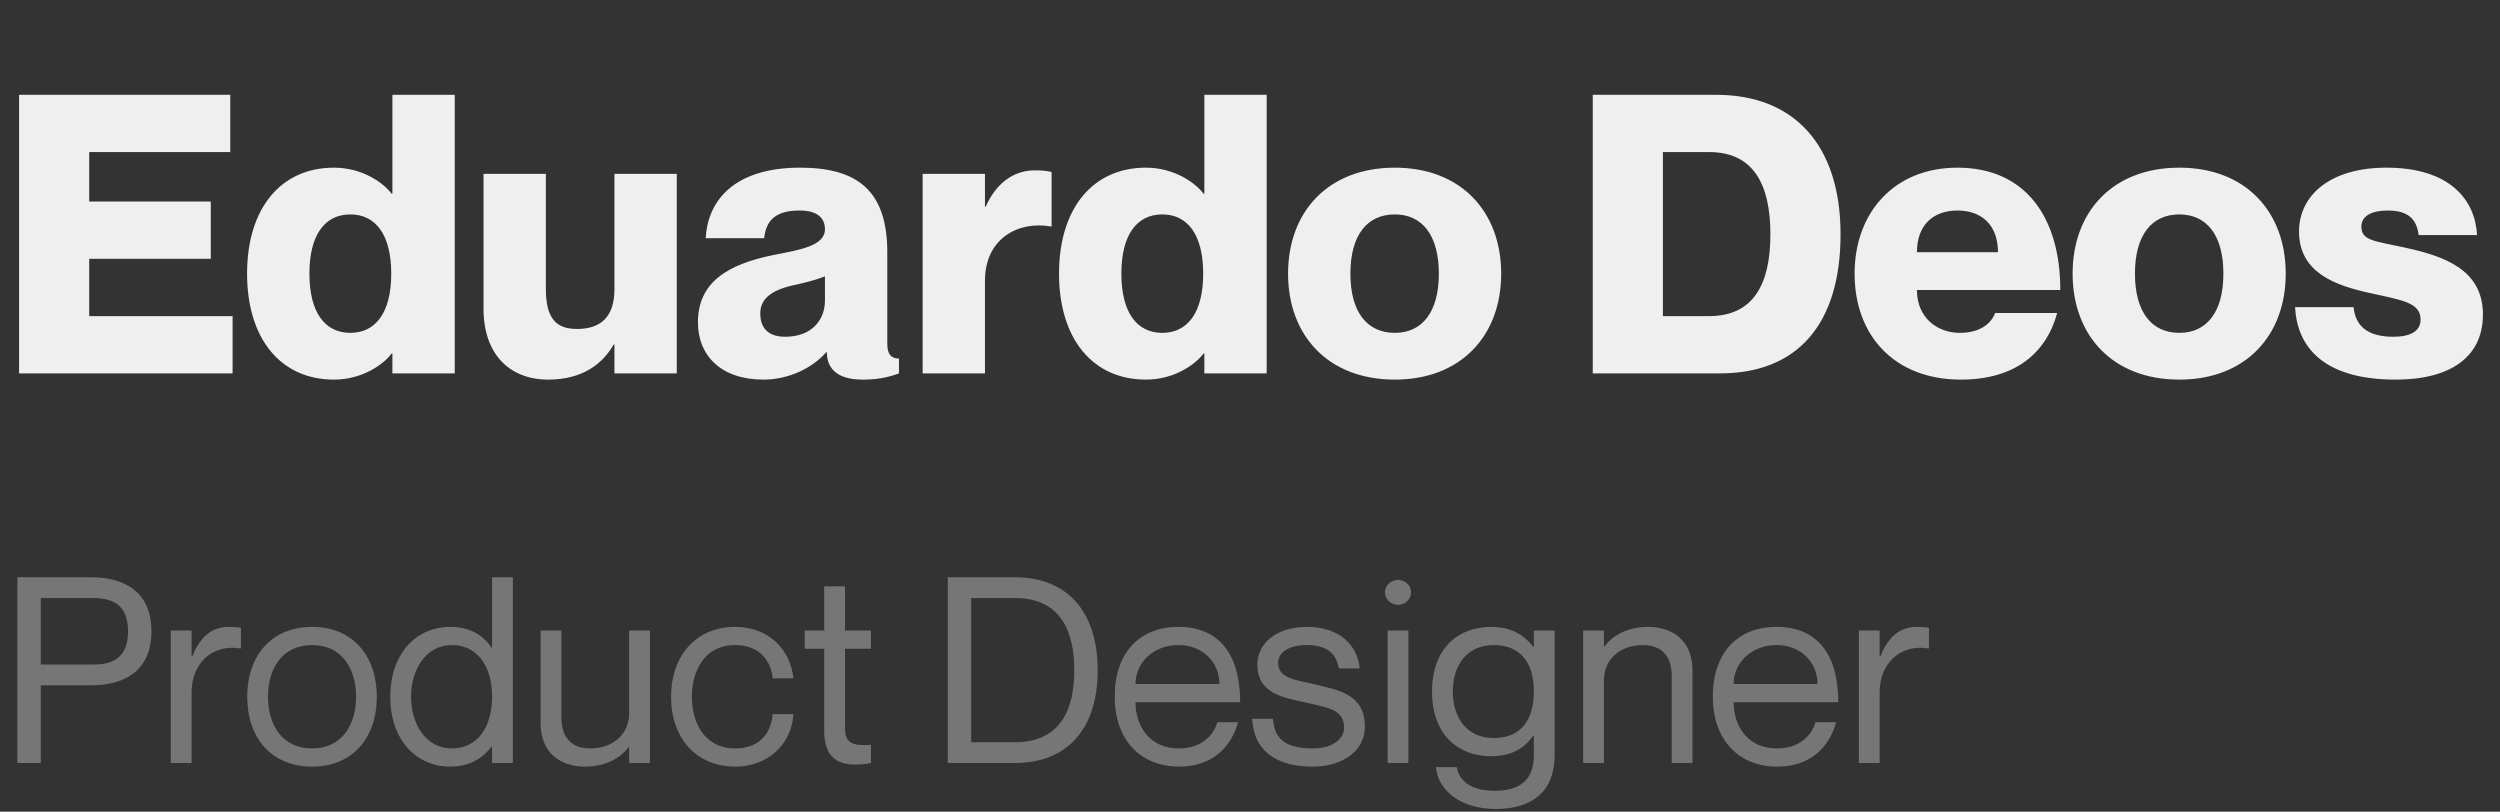 <svg xmlns="http://www.w3.org/2000/svg" width="154" height="50" viewBox="0 0 154 50" fill="none"><rect x="0" y="0" width="154" height="50" fill="#333333" stroke="none"/><path d="M5.496 12.416H12.984V15.944H5.496V19.472H14.328V23H1.176V5.84H14.184V9.368H5.496V12.416ZM24.172 5.84H28.012V23H24.172V21.776H24.124C23.644 22.424 22.348 23.384 20.572 23.384C17.308 23.384 15.22 20.888 15.22 16.856C15.22 12.824 17.308 10.328 20.572 10.328C22.348 10.328 23.644 11.288 24.124 11.936H24.172V5.84ZM21.58 20.504C23.14 20.504 24.1 19.256 24.1 16.856C24.1 14.456 23.14 13.208 21.58 13.208C20.02 13.208 19.06 14.456 19.06 16.856C19.06 19.256 20.02 20.504 21.58 20.504ZM37.849 10.712H41.689V23H37.849V21.224H37.801C37.153 22.352 35.953 23.384 33.769 23.384C31.393 23.384 29.785 21.824 29.785 19.016V10.712H33.625V17.792C33.625 19.64 34.273 20.264 35.545 20.264C37.009 20.264 37.849 19.52 37.849 17.816V10.712ZM50.817 14.12C50.817 13.4 50.313 12.968 49.257 12.968C47.865 12.968 47.193 13.496 47.073 14.672H43.473C43.593 12.32 45.273 10.328 49.281 10.328C52.737 10.328 54.657 11.672 54.657 15.536V21.176C54.657 21.824 54.897 22.088 55.377 22.088V23C54.609 23.288 53.913 23.384 53.145 23.384C51.417 23.384 50.937 22.568 50.937 21.704H50.889C50.097 22.616 48.657 23.384 47.025 23.384C44.433 23.384 42.993 21.92 42.993 19.856C42.993 17.408 44.793 16.28 47.673 15.704C49.257 15.392 50.817 15.152 50.817 14.12ZM48.369 20.744C50.025 20.744 50.817 19.688 50.817 18.512V17.024C50.337 17.216 49.737 17.384 48.849 17.576C47.337 17.912 46.833 18.536 46.833 19.304C46.833 20.312 47.433 20.744 48.369 20.744ZM63.722 10.496C64.058 10.496 64.346 10.496 64.778 10.592V13.952H64.73C62.762 13.592 60.674 14.672 60.674 17.288V23H56.834V10.712H60.674V12.728H60.722C61.322 11.36 62.378 10.496 63.722 10.496ZM74.188 5.84H78.028V23H74.188V21.776H74.14C73.66 22.424 72.364 23.384 70.588 23.384C67.324 23.384 65.236 20.888 65.236 16.856C65.236 12.824 67.324 10.328 70.588 10.328C72.364 10.328 73.66 11.288 74.14 11.936H74.188V5.84ZM71.596 20.504C73.156 20.504 74.116 19.256 74.116 16.856C74.116 14.456 73.156 13.208 71.596 13.208C70.036 13.208 69.076 14.456 69.076 16.856C69.076 19.256 70.036 20.504 71.596 20.504ZM85.921 23.384C81.817 23.384 79.345 20.672 79.345 16.856C79.345 13.04 81.817 10.328 85.921 10.328C90.001 10.328 92.473 13.04 92.473 16.856C92.473 20.672 90.001 23.384 85.921 23.384ZM85.921 20.504C87.601 20.504 88.633 19.232 88.633 16.856C88.633 14.48 87.601 13.208 85.921 13.208C84.217 13.208 83.185 14.48 83.185 16.856C83.185 19.232 84.217 20.504 85.921 20.504ZM98.114 23V5.84H105.722C110.497 5.84 113.378 8.912 113.378 14.432C113.378 19.952 110.738 23 105.962 23H98.114ZM102.434 9.368V19.472H105.29C107.978 19.472 109.057 17.552 109.057 14.432C109.057 11.312 107.978 9.368 105.29 9.368H102.434ZM120.723 20.504C122.043 20.504 122.667 19.88 122.907 19.28H126.723C126.051 21.752 124.131 23.384 120.795 23.384C116.715 23.384 114.243 20.696 114.243 16.856C114.243 13.112 116.667 10.328 120.579 10.328C124.779 10.328 126.915 13.4 126.915 17.864H118.083C118.083 19.592 119.355 20.504 120.723 20.504ZM120.579 12.968C119.115 12.968 118.083 13.832 118.083 15.536H123.075C123.075 13.832 122.043 12.968 120.579 12.968ZM134.249 23.384C130.145 23.384 127.673 20.672 127.673 16.856C127.673 13.04 130.145 10.328 134.249 10.328C138.329 10.328 140.801 13.04 140.801 16.856C140.801 20.672 138.329 23.384 134.249 23.384ZM134.249 20.504C135.929 20.504 136.961 19.232 136.961 16.856C136.961 14.48 135.929 13.208 134.249 13.208C132.545 13.208 131.513 14.48 131.513 16.856C131.513 19.232 132.545 20.504 134.249 20.504ZM148.124 15.248C150.548 15.776 152.948 16.592 152.948 19.376C152.948 21.968 150.98 23.384 147.572 23.384C143.18 23.384 141.5 21.416 141.38 18.92H144.98C145.1 20.144 145.916 20.744 147.428 20.744C148.508 20.744 149.108 20.384 149.108 19.688C149.108 18.632 147.956 18.488 146.012 18.056C143.924 17.6 141.62 16.832 141.62 14.264C141.62 12.032 143.54 10.328 146.996 10.328C150.932 10.328 152.468 12.32 152.588 14.48H148.988C148.868 13.496 148.34 12.968 147.092 12.968C146.012 12.968 145.46 13.352 145.46 13.952C145.46 14.816 146.228 14.84 148.124 15.248Z" fill="#EFEFEF"></path><path d="M1.072 47V35.56H5.616C7.712 35.56 9.328 36.488 9.328 38.888C9.328 41.288 7.712 42.216 5.616 42.216H2.512V47H1.072ZM2.512 36.84V40.936H5.776C7.2 40.936 7.888 40.28 7.888 38.888C7.888 37.496 7.2 36.84 5.776 36.84H2.512ZM14.089 38.616C14.393 38.616 14.617 38.632 14.841 38.664V39.944H14.809C13.033 39.656 11.801 40.904 11.801 42.648V47H10.521V38.84H11.801V40.456H11.833C12.265 39.384 12.921 38.616 14.089 38.616ZM19.229 47.224C16.733 47.224 15.229 45.464 15.229 42.92C15.229 40.376 16.733 38.616 19.229 38.616C21.709 38.616 23.212 40.376 23.212 42.92C23.212 45.464 21.709 47.224 19.229 47.224ZM19.229 46.104C21.052 46.104 21.933 44.664 21.933 42.92C21.933 41.176 21.052 39.736 19.229 39.736C17.389 39.736 16.509 41.176 16.509 42.92C16.509 44.664 17.389 46.104 19.229 46.104ZM30.313 35.56H31.593V47H30.313V45.992H30.281C29.801 46.616 29.033 47.224 27.721 47.224C25.673 47.224 24.041 45.608 24.041 42.92C24.041 40.232 25.673 38.616 27.721 38.616C29.033 38.616 29.801 39.192 30.281 39.896H30.313V35.56ZM27.849 46.104C29.369 46.104 30.313 44.84 30.313 42.92C30.313 41 29.369 39.736 27.849 39.736C26.169 39.736 25.321 41.32 25.321 42.92C25.321 44.52 26.169 46.104 27.849 46.104ZM38.757 38.84H40.037V47H38.757V46.024H38.725C38.293 46.6 37.429 47.224 36.037 47.224C34.549 47.224 33.301 46.408 33.301 44.536V38.84H34.581V44.216C34.581 45.272 35.077 46.104 36.357 46.104C37.797 46.104 38.757 45.192 38.757 43.928V38.84ZM47.594 41.784C47.53 40.888 46.922 39.736 45.29 39.736C43.354 39.736 42.618 41.384 42.618 42.92C42.618 44.456 43.354 46.104 45.29 46.104C46.938 46.104 47.53 44.968 47.594 43.992H48.874C48.762 45.848 47.306 47.224 45.29 47.224C42.906 47.224 41.338 45.48 41.338 42.92C41.338 40.36 42.906 38.616 45.29 38.616C47.306 38.616 48.682 39.96 48.874 41.784H47.594ZM53.651 39.96H52.051V44.872C52.051 45.8 52.563 45.96 53.651 45.88V47C53.363 47.064 53.027 47.096 52.691 47.096C51.603 47.096 50.771 46.664 50.771 45V39.96H49.571V38.84H50.771V36.12H52.051V38.84H53.651V39.96ZM58.385 47V35.56H62.529C65.68 35.56 67.617 37.608 67.617 41.288C67.617 44.968 65.68 47 62.529 47H58.385ZM59.825 36.84V45.72H62.529C65.441 45.72 66.177 43.528 66.177 41.288C66.177 39.048 65.441 36.84 62.529 36.84H59.825ZM72.602 46.104C74.234 46.104 74.842 45.048 74.986 44.488H76.266C75.85 46.008 74.682 47.224 72.65 47.224C70.17 47.224 68.666 45.48 68.666 42.92C68.666 40.2 70.202 38.616 72.586 38.616C75.146 38.616 76.394 40.36 76.394 43.256H69.946C69.946 44.728 70.826 46.104 72.602 46.104ZM72.586 39.736C71.05 39.736 69.946 40.824 69.946 42.136H75.114C75.114 40.824 74.122 39.736 72.586 39.736ZM80.973 42.152C82.429 42.504 84.077 42.744 84.077 44.76C84.077 46.248 82.717 47.224 80.861 47.224C78.365 47.224 77.213 46.04 77.133 44.28H78.413C78.493 45.192 78.813 46.104 80.861 46.104C82.253 46.104 82.797 45.384 82.797 44.84C82.797 43.656 81.725 43.592 80.557 43.304C79.309 43 77.453 42.856 77.453 40.936C77.453 39.656 78.589 38.616 80.509 38.616C82.541 38.616 83.629 39.768 83.757 41.176H82.477C82.349 40.552 82.045 39.736 80.509 39.736C79.357 39.736 78.733 40.2 78.733 40.84C78.733 41.8 79.837 41.88 80.973 42.152ZM86.118 37.256C85.766 37.256 85.317 36.984 85.317 36.488C85.317 35.992 85.766 35.72 86.118 35.72C86.486 35.72 86.918 35.992 86.918 36.488C86.918 36.984 86.486 37.256 86.118 37.256ZM85.478 38.84H86.757V47H85.478V38.84ZM94.485 38.84H95.765V46.552C95.765 48.728 94.389 49.832 92.149 49.832C89.909 49.832 88.581 48.648 88.453 47.256H89.733C89.893 48.088 90.565 48.712 92.085 48.712C93.605 48.712 94.485 48.056 94.485 46.536V45.304H94.453C93.973 46.008 93.205 46.584 91.861 46.584C89.845 46.584 88.213 45.288 88.213 42.6C88.213 39.912 89.845 38.616 91.861 38.616C93.205 38.616 93.973 39.224 94.453 39.848H94.485V38.84ZM92.021 45.464C93.541 45.464 94.485 44.52 94.485 42.6C94.485 40.68 93.541 39.736 92.021 39.736C90.341 39.736 89.493 41 89.493 42.6C89.493 44.2 90.341 45.464 92.021 45.464ZM101.521 38.616C103.009 38.616 104.257 39.432 104.257 41.304V47H102.977V41.624C102.977 40.568 102.481 39.736 101.201 39.736C99.761 39.736 98.801 40.648 98.801 41.912V47H97.521V38.84H98.801V39.816H98.833C99.265 39.24 100.129 38.616 101.521 38.616ZM109.446 46.104C111.078 46.104 111.686 45.048 111.83 44.488H113.11C112.694 46.008 111.526 47.224 109.494 47.224C107.014 47.224 105.51 45.48 105.51 42.92C105.51 40.2 107.046 38.616 109.43 38.616C111.99 38.616 113.238 40.36 113.238 43.256H106.79C106.79 44.728 107.67 46.104 109.446 46.104ZM109.43 39.736C107.894 39.736 106.79 40.824 106.79 42.136H111.958C111.958 40.824 110.966 39.736 109.43 39.736ZM118.073 38.616C118.377 38.616 118.601 38.632 118.825 38.664V39.944H118.793C117.017 39.656 115.785 40.904 115.785 42.648V47H114.505V38.84H115.785V40.456H115.817C116.249 39.384 116.905 38.616 118.073 38.616Z" fill="#767676"></path></svg>